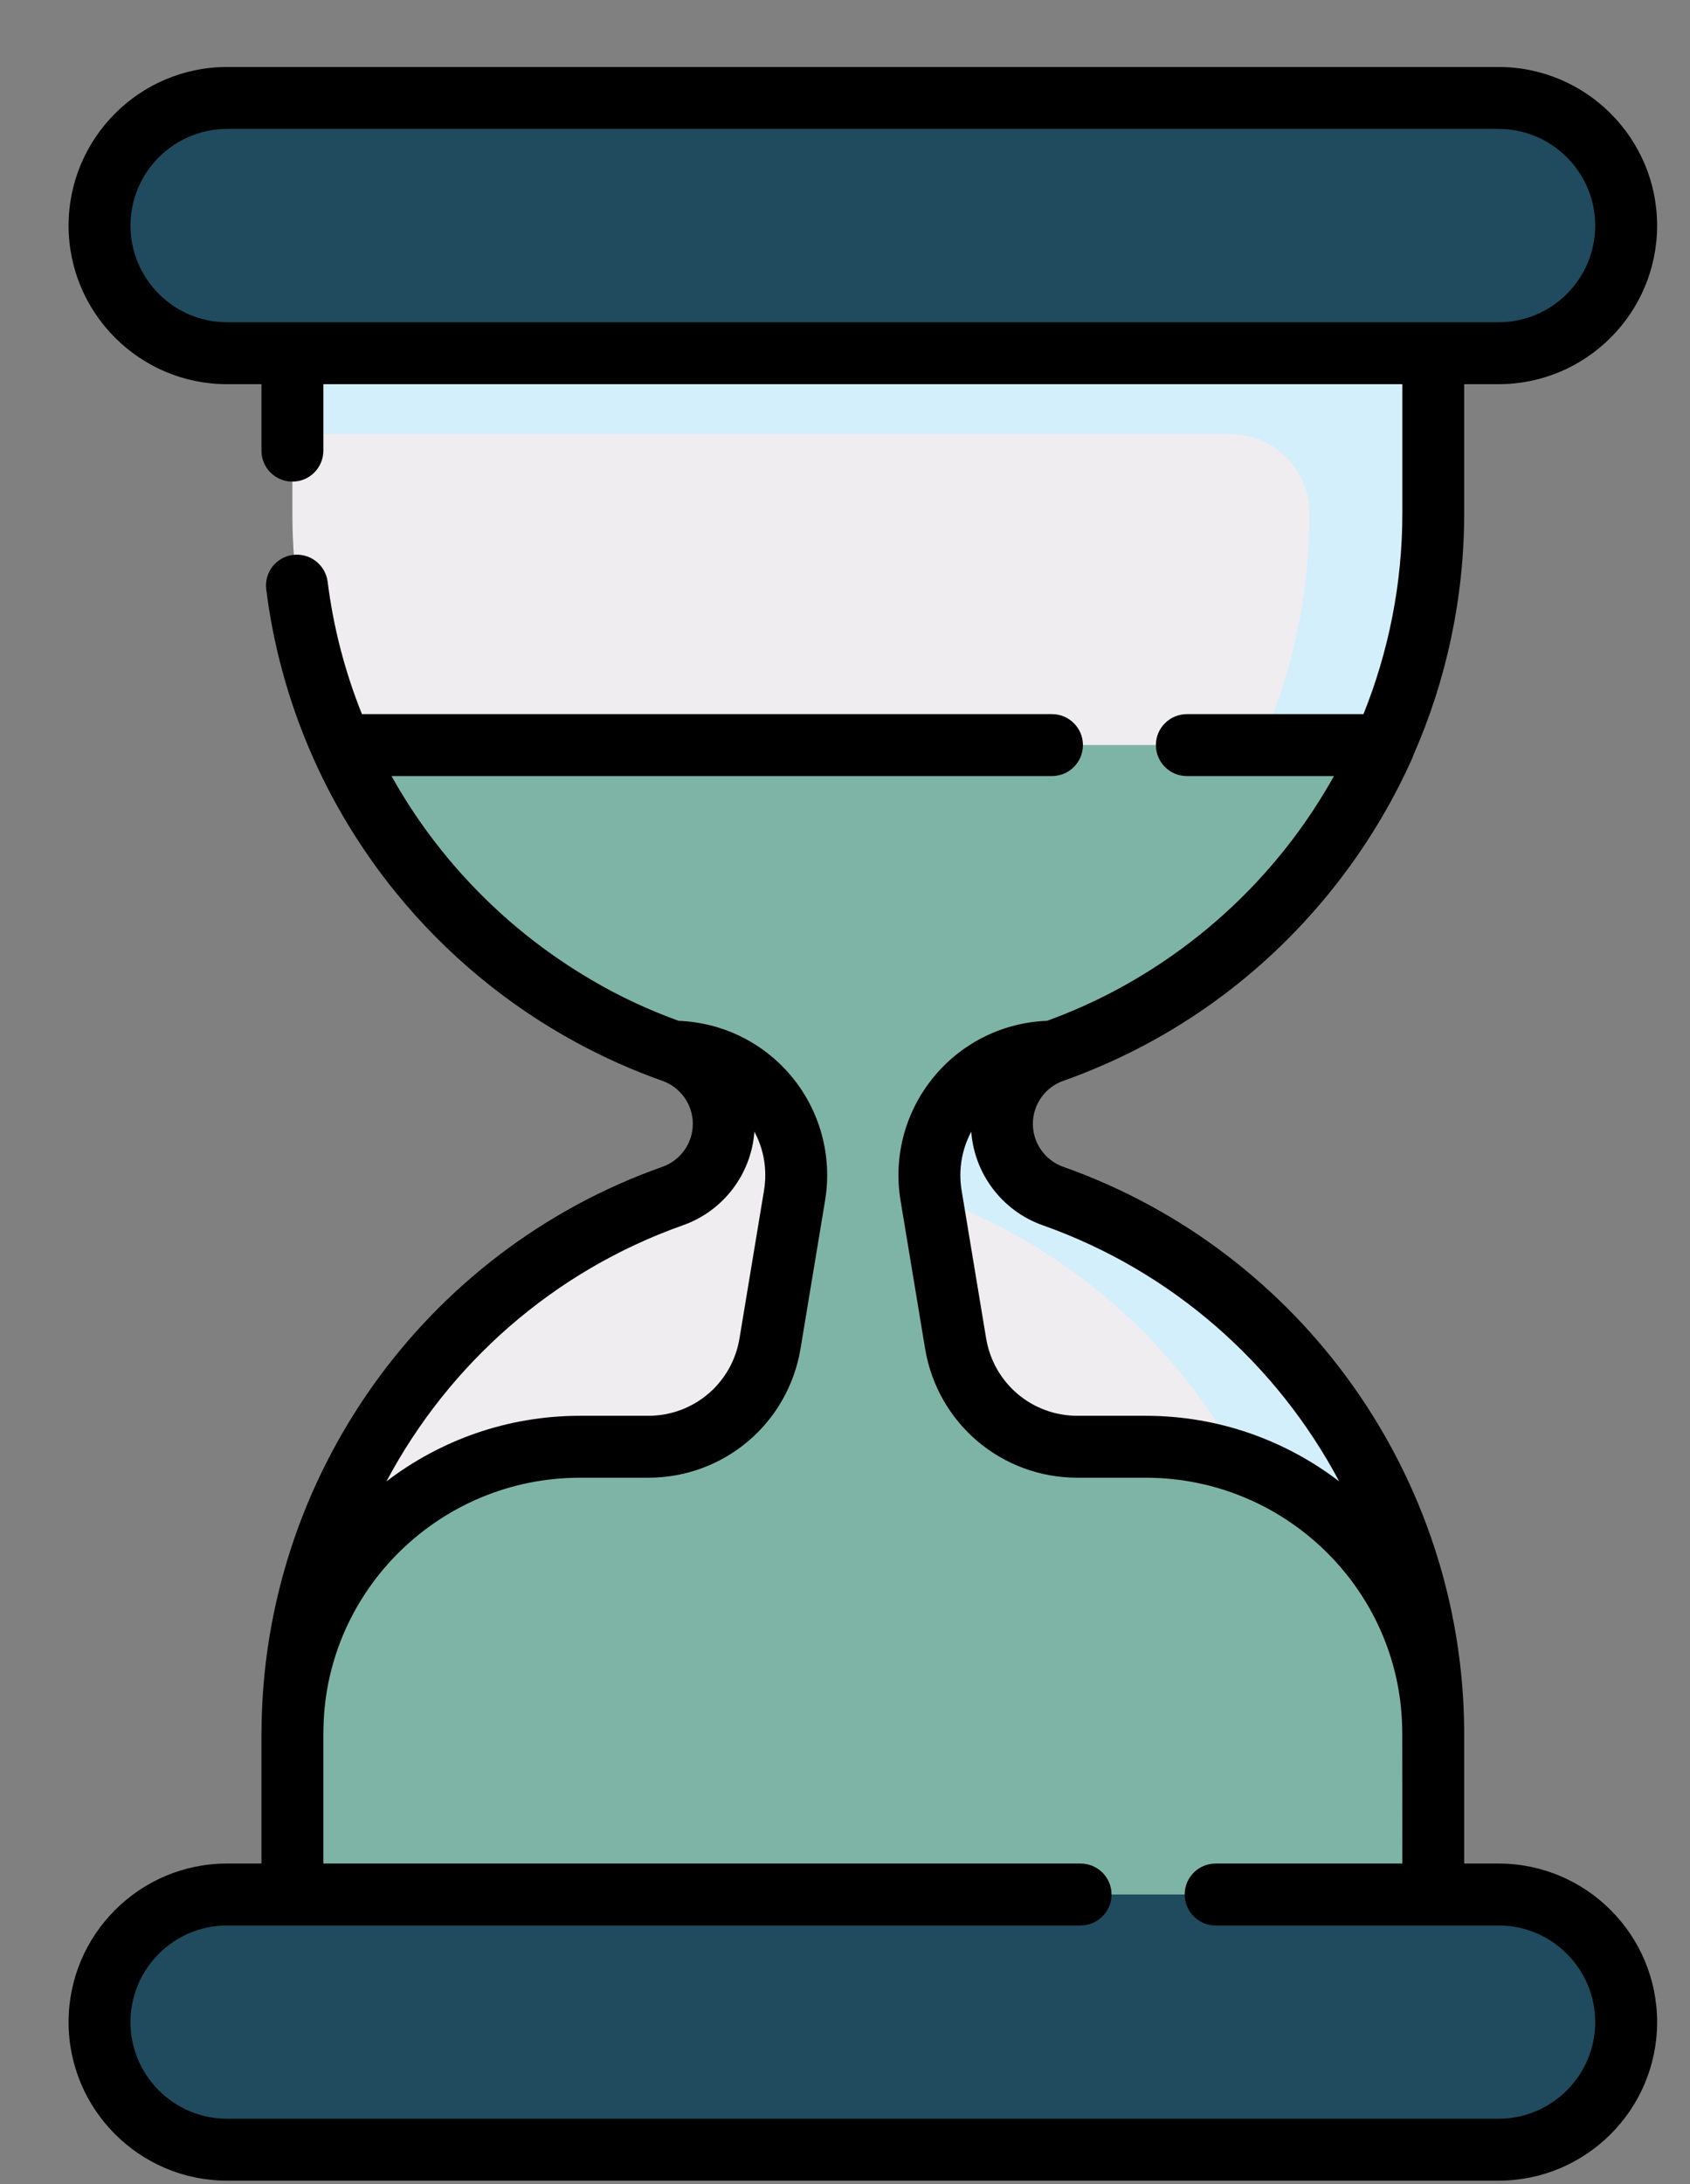 <svg width="24" height="31" viewBox="0 0 24 31" fill="none" xmlns="http://www.w3.org/2000/svg">
<rect x="0" y="0" width="24" height="31" fill="#808080" stroke="none"/>
<path d="M21.165 5.013H20.354L12.253 6.185L4.152 5.013H3.224C2.224 5.013 1.413 4.202 1.413 3.202C1.413 2.202 2.224 1.391 3.224 1.391H21.165C22.165 1.391 22.976 2.202 22.976 3.202C22.976 4.202 22.165 5.013 21.165 5.013Z" fill="#204A5D"/>
<path d="M21.282 1.391H19.524C20.525 1.391 21.336 2.202 21.336 3.202C21.336 4.202 20.525 5.013 19.524 5.013H21.282C22.283 5.013 23.093 4.202 23.093 3.202C23.094 2.202 22.283 1.391 21.282 1.391Z" fill="#204A5D"/>
<path d="M20.237 7.287V5.013H4.152V7.287C4.152 10.815 6.407 13.815 9.554 14.927C9.988 15.08 10.278 15.491 10.278 15.951C10.278 16.412 9.988 16.822 9.554 16.976C6.407 18.088 4.152 21.088 4.152 24.615V26.889H20.237V24.615C20.237 21.088 17.982 18.088 14.835 16.976C14.401 16.822 14.111 16.412 14.111 15.951H14.228C14.228 15.491 14.401 15.08 14.835 14.927C17.982 13.815 20.237 10.815 20.237 7.287Z" fill="#EFEDEF"/>
<path d="M4.152 5.013V6.162H17.471C18.092 6.162 18.596 6.666 18.596 7.287C18.596 10.804 16.355 13.796 13.224 14.916C12.837 15.055 12.54 15.386 12.482 15.793C12.406 16.316 12.711 16.805 13.195 16.976C16.341 18.088 18.596 21.088 18.596 24.615V26.889H20.354V24.615C20.354 21.099 18.113 18.106 14.982 16.986C14.595 16.848 14.298 16.517 14.239 16.11C14.164 15.587 14.469 15.098 14.953 14.927C18.099 13.815 20.354 10.815 20.354 7.287V6.162V5.013H4.152Z" fill="#D3EFFB"/>
<path d="M21.165 30.512H3.224C2.224 30.512 1.413 29.701 1.413 28.701C1.413 27.7 2.224 26.889 3.224 26.889H4.152L12.253 25.717L20.354 26.889H21.165C22.165 26.889 22.976 27.7 22.976 28.701C22.976 29.701 22.165 30.512 21.165 30.512Z" fill="#204A5D"/>
<path d="M21.282 26.889H19.524C20.525 26.889 21.336 27.7 21.336 28.701C21.336 29.701 20.525 30.512 19.524 30.512H21.282C22.283 30.512 23.093 29.701 23.093 28.701C23.094 27.7 22.283 26.889 21.282 26.889Z" fill="#204A5D"/>
<path d="M16.154 20.534H15.301C14.443 20.534 13.594 19.914 13.453 19.067L13.105 16.968C12.928 15.899 13.752 14.927 14.835 14.927C16.938 14.184 18.64 12.598 19.54 10.575H4.849C5.749 12.598 7.451 14.184 9.554 14.927C10.637 14.927 11.461 15.899 11.284 16.968L10.936 19.067C10.795 19.914 10.063 20.534 9.205 20.534H8.235C5.998 20.534 4.165 22.334 4.152 24.571C4.152 24.586 4.152 24.6 4.152 24.615V26.889H20.237V24.615C20.237 24.6 20.237 24.586 20.237 24.571C20.224 22.334 18.391 20.534 16.154 20.534Z" fill="#7EB4A6"/>
<path d="M20.354 24.571C20.342 22.334 18.508 20.534 16.271 20.534H15.301C14.443 20.534 13.711 19.914 13.57 19.067L13.222 16.968C13.045 15.899 13.869 14.927 14.953 14.927C17.055 14.184 18.757 12.598 19.657 10.575H17.899C17 12.598 15.297 14.184 13.195 14.927C12.112 14.927 11.287 15.899 11.464 16.968L11.813 19.067C11.953 19.914 12.685 20.534 13.543 20.534H14.513C16.75 20.534 18.584 22.334 18.596 24.571C18.596 24.586 18.596 24.6 18.596 24.615V26.889H20.354V24.615C20.354 24.6 20.354 24.586 20.354 24.571Z" fill="#7EB4A6"/>
<path d="M21.282 26.45H20.793V24.615L20.793 24.568C20.793 24.563 20.793 24.557 20.793 24.552C20.766 20.963 18.485 17.758 15.099 16.561C14.841 16.47 14.668 16.225 14.668 15.951C14.668 15.678 14.841 15.432 15.099 15.341C15.241 15.291 15.381 15.237 15.52 15.179C16.94 14.592 18.145 13.643 19.044 12.463C19.078 12.418 19.111 12.374 19.144 12.329C19.502 11.841 19.81 11.313 20.059 10.754C20.064 10.741 20.069 10.728 20.073 10.715C20.539 9.655 20.793 8.492 20.793 7.287V5.453H21.282C22.523 5.453 23.533 4.443 23.533 3.202C23.533 1.961 22.523 0.951 21.282 0.951H3.224C1.983 0.951 0.974 1.961 0.974 3.202C0.974 4.443 1.983 5.453 3.224 5.453H3.713V6.397C3.713 6.639 3.91 6.836 4.152 6.836C4.395 6.836 4.592 6.639 4.592 6.397V5.453H19.915V7.287C19.915 8.283 19.72 9.247 19.363 10.136H16.855C16.612 10.136 16.415 10.333 16.415 10.575C16.415 10.818 16.612 11.015 16.855 11.015H18.944C18.766 11.333 18.567 11.637 18.347 11.927C18.186 12.138 18.015 12.34 17.833 12.534C17.255 13.148 16.578 13.666 15.83 14.063C15.52 14.227 15.199 14.369 14.869 14.489C14.254 14.512 13.679 14.791 13.28 15.262C12.862 15.755 12.683 16.403 12.789 17.04L13.137 19.139C13.313 20.202 14.223 20.974 15.301 20.974H16.271C18.247 20.974 19.866 22.553 19.912 24.507C19.913 24.541 19.914 24.575 19.914 24.61L19.915 26.45H17.264C17.021 26.45 16.824 26.646 16.824 26.889C16.824 27.132 17.021 27.329 17.264 27.329H21.282C22.038 27.329 22.654 27.944 22.654 28.701C22.654 29.457 22.038 30.072 21.282 30.072H3.224C2.468 30.072 1.853 29.457 1.853 28.701C1.853 27.944 2.468 27.329 3.224 27.329H15.345C15.588 27.329 15.785 27.132 15.785 26.889C15.785 26.646 15.588 26.45 15.345 26.45H4.592V24.615C4.592 24.58 4.593 24.544 4.594 24.509C4.639 22.554 6.259 20.974 8.235 20.974H9.205C10.283 20.974 11.193 20.202 11.369 19.139L11.717 17.04C11.823 16.403 11.644 15.755 11.227 15.262C10.827 14.791 10.252 14.512 9.637 14.489C9.207 14.333 8.788 14.139 8.394 13.905C7.215 13.215 6.23 12.215 5.56 11.015H14.94C15.182 11.015 15.379 10.818 15.379 10.575C15.379 10.333 15.182 10.136 14.94 10.136H5.14C4.899 9.536 4.734 8.905 4.653 8.257C4.622 8.016 4.402 7.846 4.161 7.876C3.921 7.906 3.75 8.126 3.781 8.367C3.98 9.946 4.618 11.435 5.626 12.674C6.338 13.549 7.211 14.269 8.191 14.8C8.581 15.011 8.989 15.193 9.407 15.341C9.665 15.432 9.839 15.678 9.839 15.951C9.839 16.225 9.665 16.47 9.407 16.561C6.021 17.758 3.74 20.964 3.714 24.553C3.713 24.558 3.713 24.564 3.713 24.569V24.604C3.713 24.608 3.713 24.612 3.713 24.615V26.45H3.224C1.983 26.45 0.974 27.459 0.974 28.701C0.974 29.942 1.983 30.951 3.224 30.951H21.282C22.523 30.951 23.533 29.942 23.533 28.701C23.533 27.459 22.523 26.45 21.282 26.45ZM4.152 4.574H3.224C2.468 4.574 1.853 3.958 1.853 3.202C1.853 2.446 2.468 1.83 3.224 1.83H21.282C22.038 1.83 22.654 2.446 22.654 3.202C22.654 3.958 22.038 4.574 21.282 4.574H20.354H4.152ZM16.271 20.095H15.301C14.655 20.095 14.11 19.632 14.004 18.995L13.656 16.896C13.608 16.607 13.658 16.315 13.793 16.062C13.837 16.662 14.233 17.187 14.806 17.39C16.655 18.044 18.136 19.366 19.018 21.026C18.255 20.443 17.303 20.095 16.271 20.095ZM9.7 17.39C10.274 17.187 10.67 16.662 10.713 16.062C10.849 16.315 10.898 16.607 10.85 16.896L10.502 18.995C10.397 19.633 9.851 20.095 9.206 20.095H8.235C7.204 20.095 6.251 20.443 5.488 21.026C6.37 19.366 7.851 18.044 9.7 17.39Z" fill="black"/>
</svg>
